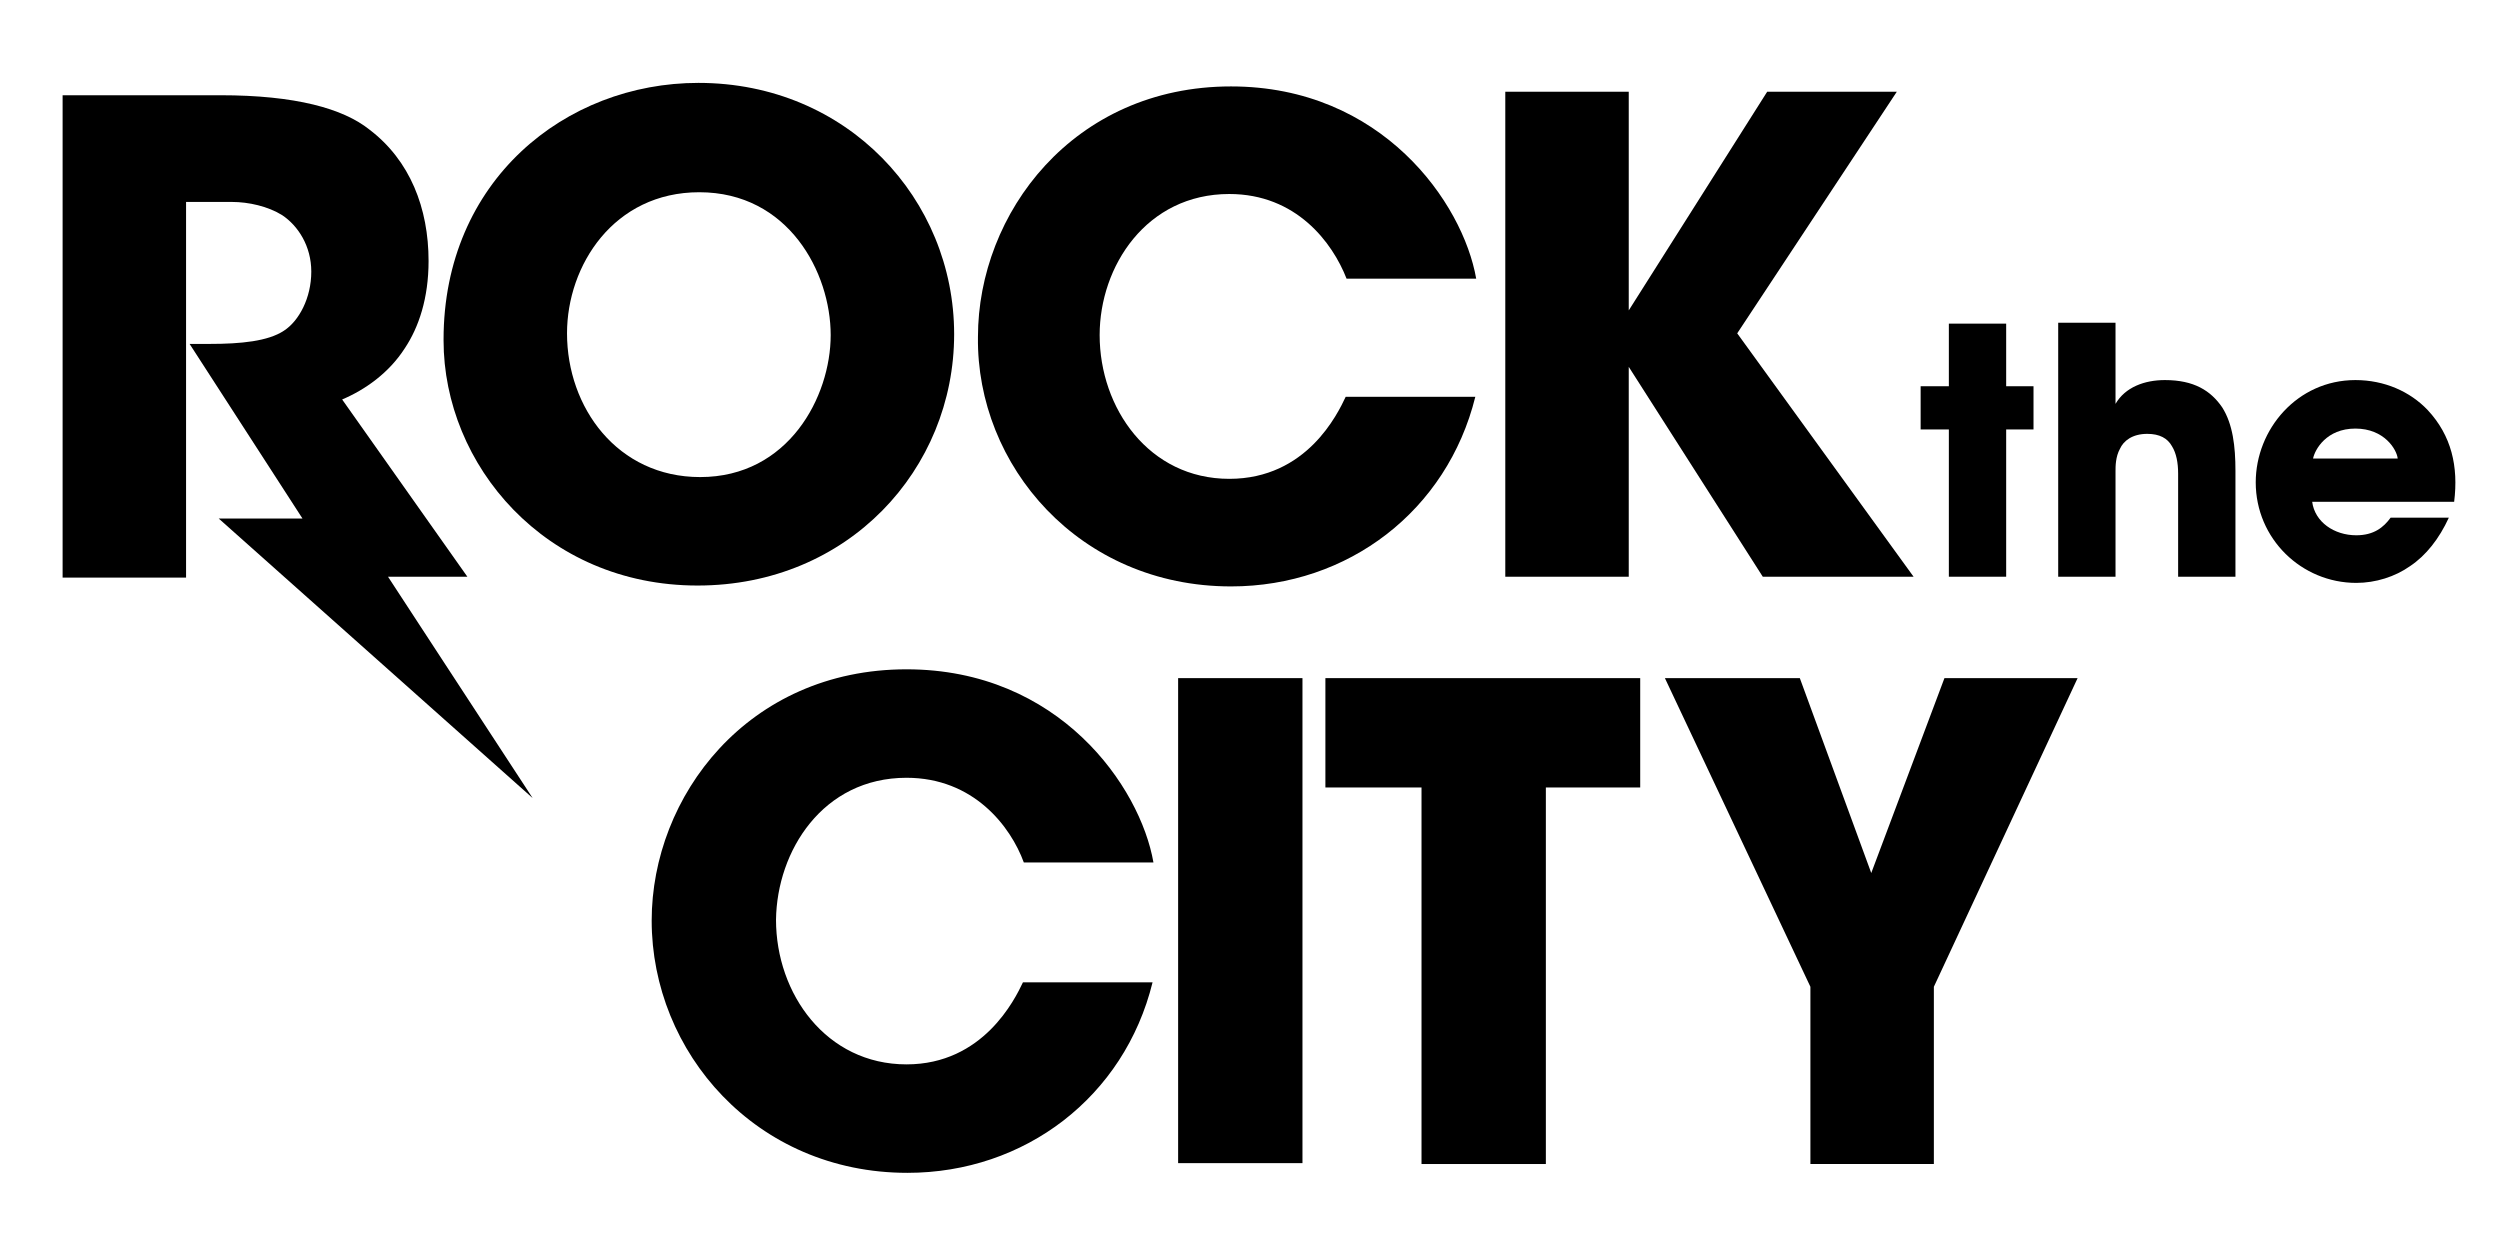 <?xml version="1.0" encoding="utf-8"?>
<!-- Generator: Adobe Illustrator 21.0.2, SVG Export Plug-In . SVG Version: 6.00 Build 0)  -->
<svg version="1.1" id="Layer_1" xmlns="http://www.w3.org/2000/svg" xmlns:xlink="http://www.w3.org/1999/xlink" x="0px" y="0px"
	 viewBox="0 0 283.5 141.7" style="enable-background:new 0 0 283.5 141.7;" xml:space="preserve">
<style type="text/css">
	.st0{fill:#000;}
</style>
<g>
	<path class="st0" d="M79.1,66.4c17.1,0,29.1-13.2,29.1-28.5c0-15.3-12.1-28.5-29-28.5c-15.1,0-28.9,11.1-28.9,29.1v0.1
		C50.3,52.7,61.8,66.4,79.1,66.4z M64.3,37.8c0-7.7,5.3-16,15-16c10.1,0,14.9,9.1,14.9,16.2c0,7-4.8,16.1-14.8,16.1
		C70,54.1,64.3,46.2,64.3,37.8L64.3,37.8z"/>
	<path class="st0" d="M139.6,66.5c13.3,0,24.5-8.6,27.7-21.5h-14.7c-0.9,1.9-4.4,9.3-13.2,9.3c-9.1,0-14.7-8-14.7-16.3
		c0-7.8,5.3-16,14.7-16c7.6,0,11.7,5.5,13.3,9.6h14.7c-1.5-8.6-10.7-21.8-27.8-21.8c-17.9,0-28.7,14.4-28.7,28.4
		C110.7,52.8,122.4,66.5,139.6,66.5z"/>
	<polygon class="st0" points="184.7,41.6 199.9,65.4 217,65.4 197,37.8 215.1,10.4 200.4,10.4 184.7,35.2 184.7,10.4 170.7,10.4
		170.7,65.4 184.7,65.4 	"/>
	<polygon class="st0" points="221,65.4 227.5,65.4 227.5,48.7 230.6,48.7 230.6,43.8 227.5,43.8 227.5,36.7 221,36.7 221,43.8
		217.8,43.8 217.8,48.7 221,48.7 	"/>
	<path class="st0" d="M245.5,43.1c-2.3,0-4.5,0.8-5.6,2.7v-2.7v-6.5h-6.5v28.8h6.5v-12c0-0.5,0-1.6,0.5-2.5c0.4-0.9,1.4-1.7,3.1-1.7
		c1.4,0,2.3,0.5,2.8,1.4c0.5,0.8,0.7,1.9,0.7,3.1v11.7h6.5v-12c0-2.8-0.3-5.3-1.5-7.2C250.7,44.3,248.8,43.1,245.5,43.1z"/>
	<path class="st0" d="M275.3,46.5c-2-2.1-4.9-3.4-8.2-3.4c-6.6,0-11.3,5.6-11.3,11.6c0,6.4,5.2,11.4,11.4,11.4
		c2.2,0,4.4-0.7,6.1-1.9c1.8-1.2,3.3-3.1,4.4-5.5h-6.6c-0.8,1.1-1.9,2-3.9,2c-2.5,0-4.7-1.5-5-3.8h16.1
		C278.8,52.9,278,49.4,275.3,46.5z M262.3,52c0.2-1,1.5-3.4,4.8-3.4c3.3,0,4.7,2.4,4.8,3.4H262.3z"/>
	<path class="st0" d="M102.8,88.2c7.6,0,11.8,5.5,13.3,9.6h14.7c-1.5-8.6-10.7-21.9-28-21.9c-18,0-28.9,14.4-28.9,28.5
		c0,14.9,11.8,28.6,29,28.6c13.3,0,24.6-8.6,27.8-21.6h-14.7c-0.9,1.9-4.5,9.3-13.2,9.3c-9.1,0-14.8-8-14.8-16.4
		C88.1,96.5,93.3,88.2,102.8,88.2z"/>
	<rect x="133.6" y="76.9" class="st0" width="14.1" height="55"/>
	<polygon class="st0" points="150.3,89.3 161.2,89.3 161.2,132 175.3,132 175.3,89.3 186,89.3 186,76.9 150.3,76.9 	"/>
	<polygon class="st0" points="212.2,99 204.1,76.9 188.8,76.9 205.3,111.9 205.3,132 219.3,132 219.3,111.9 235.6,76.9 220.5,76.9
		"/>
	<path class="st0" d="M53,65.4L38.8,45.3c2.6-1.1,5.3-3,7.1-5.8c1.6-2.4,2.7-5.7,2.7-9.9c0-6-2.1-11.4-6.7-14.9
		c-3-2.4-8.4-3.9-16.9-3.9H7.1v54.7h14V22.9h5.2c1.9,0,4.1,0.5,5.7,1.5c1.8,1.2,3.3,3.5,3.3,6.4c0,3-1.4,5.6-3.1,6.7
		c-1.8,1.2-4.9,1.5-8.4,1.5h-2.3l12.8,19.8l-9.5,0l35.6,31.7L44,65.4H53z"/>
</g>
</svg>
